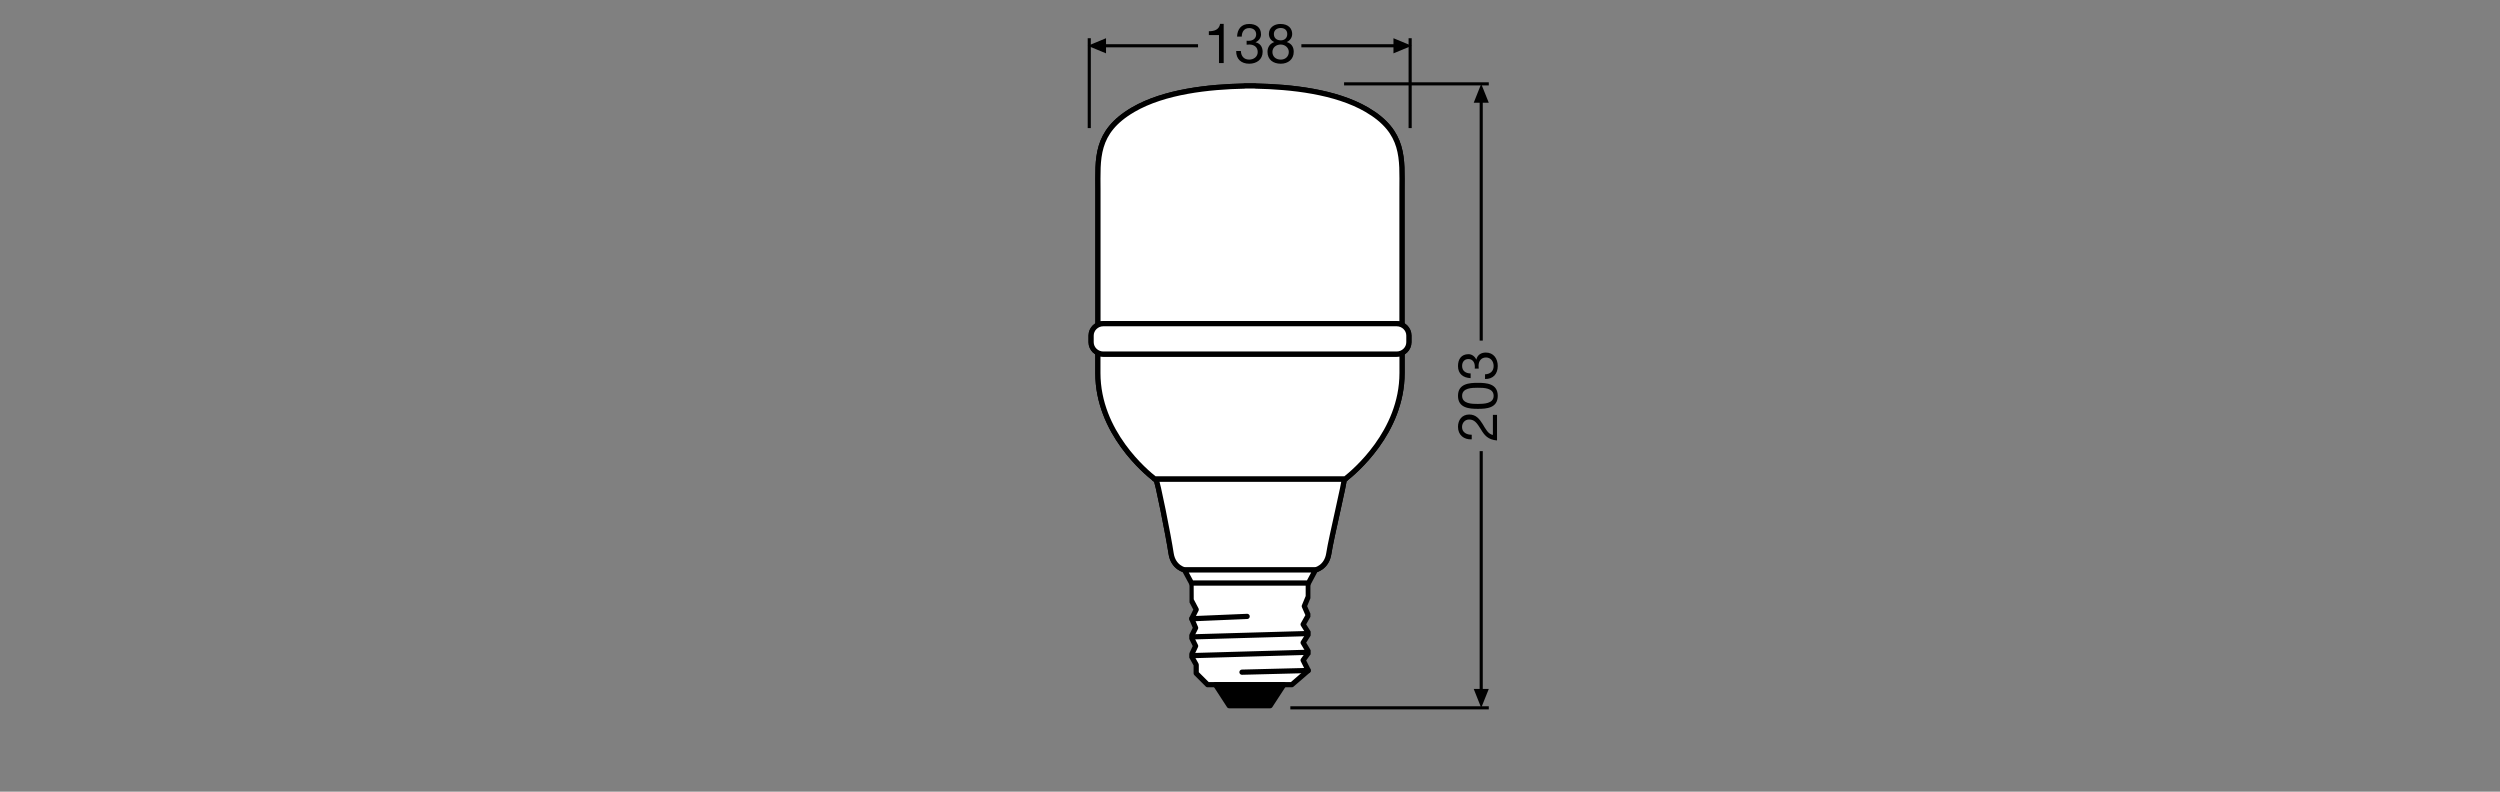 <?xml version="1.0" encoding="utf-8"?>
<!-- Generator: Adobe Illustrator 25.3.1, SVG Export Plug-In . SVG Version: 6.00 Build 0)  -->
<svg version="1.1" xmlns="http://www.w3.org/2000/svg" xmlns:xlink="http://www.w3.org/1999/xlink" x="0px" y="0px"
	 viewBox="0 0 340.16 107.72" style="enable-background:new 0 0 340.16 107.72;" xml:space="preserve">
<rect x="0" y="0" width="340.16" height="107.72" fill="#808080" stroke="none"/>
<style type="text/css">
	.st0{fill:none;stroke:#000000;stroke-width:0.425;stroke-linejoin:round;stroke-miterlimit:3.864;}
	.st1{fill:none;stroke:#000000;stroke-width:0.425;stroke-miterlimit:3.864;}
	.st2{display:none;fill:none;stroke:#000000;stroke-width:0.2;stroke-miterlimit:10;}
	.st3{fill:#FFFFFF;stroke:#000000;stroke-width:0.709;stroke-linecap:round;stroke-linejoin:round;stroke-miterlimit:10;}
	.st4{fill:#FFFFFF;}
	
		.st5{clip-path:url(#SVGID_2_);fill:#FFFFFF;stroke:#000000;stroke-width:0.709;stroke-linecap:round;stroke-linejoin:round;stroke-miterlimit:10;}
	.st6{stroke:#000000;stroke-width:0.709;stroke-linecap:round;stroke-linejoin:round;stroke-miterlimit:10;}
	
		.st7{clip-path:url(#SVGID_4_);fill:#FFFFFF;stroke:#000000;stroke-width:0.709;stroke-linecap:round;stroke-linejoin:round;stroke-miterlimit:10;}
	.st8{fill:#FFFFFF;stroke:#000000;stroke-width:0.709;stroke-linecap:round;stroke-miterlimit:10;}
</style>
<g id="Layer_1">
	<g>
		<g>
			<line class="st0" x1="201.54" y1="46.34" x2="201.54" y2="13.77"/>
			<polyline points="200.52,13.98 201.54,11.41 202.57,13.98 200.52,13.98 			"/>
		</g>
		<line class="st1" x1="202.57" y1="11.41" x2="182.88" y2="11.41"/>
	</g>
	<g>
		<g>
			<line class="st0" x1="201.54" y1="61.38" x2="201.54" y2="93.94"/>
			<polyline points="200.52,93.74 201.54,96.31 202.57,93.74 200.52,93.74 			"/>
		</g>
		<line class="st1" x1="202.57" y1="96.31" x2="175.57" y2="96.31"/>
	</g>
	<g>
		<path d="M200.26,59.78c-1.08,0.06-1.88-0.59-1.88-1.71c0-0.92,0.54-1.67,1.53-1.67c0.94,0,1.4,0.63,1.82,1.29
			c0.4,0.66,0.75,1.38,1.4,1.49v-2.73h0.56v3.48c-1.25-0.1-1.73-0.74-2.18-1.49c-0.56-0.9-0.88-1.36-1.62-1.36
			c-0.58,0-0.96,0.47-0.96,1.03c0,0.74,0.68,1.06,1.32,1.04V59.78z"/>
		<path d="M198.38,53.86c0-1.67,1.54-1.77,2.71-1.77c1.17,0,2.7,0.1,2.7,1.77s-1.53,1.77-2.7,1.77
			C199.91,55.63,198.38,55.52,198.38,53.86z M203.23,53.86c0-1.09-1.35-1.1-2.15-1.1c-0.79,0-2.14,0.01-2.14,1.1
			c0,1.09,1.35,1.1,2.14,1.1C201.87,54.95,203.23,54.94,203.23,53.86z"/>
		<path d="M200.66,50.14c0.01-0.05,0.01-0.1,0.01-0.14v-0.14c0-0.54-0.3-1.01-0.87-1.01c-0.56,0-0.86,0.41-0.86,0.95
			c0,0.69,0.53,1.01,1.16,1.01v0.64c-1.01-0.04-1.72-0.58-1.72-1.64c0-0.92,0.44-1.62,1.43-1.62c0.47,0,0.87,0.32,1.06,0.74h0.01
			c0.14-0.65,0.65-0.96,1.29-0.96c1.06,0,1.62,0.83,1.62,1.83c0,1.08-0.63,1.79-1.73,1.77v-0.64c0.69-0.02,1.17-0.41,1.17-1.13
			c0-0.62-0.39-1.16-1.03-1.16c-0.67,0-1.02,0.5-1.02,1.13c0,0.14,0.01,0.26,0.02,0.38H200.66z"/>
	</g>
	<g>
		<path d="M166.5,8.58h-0.64V4.77h-1.38V4.25c0.73,0,1.39-0.19,1.53-1h0.49V8.58z"/>
		<path d="M169.63,5.54c0.05,0.01,0.1,0.01,0.14,0.01h0.14c0.54,0,1.01-0.3,1.01-0.87c0-0.56-0.41-0.86-0.95-0.86
			c-0.69,0-1.01,0.53-1.01,1.16h-0.64c0.04-1.01,0.58-1.72,1.64-1.72c0.92,0,1.62,0.44,1.62,1.43c0,0.47-0.32,0.87-0.74,1.06v0.01
			c0.65,0.14,0.96,0.65,0.96,1.29c0,1.06-0.83,1.62-1.83,1.62c-1.08,0-1.79-0.63-1.77-1.73h0.64c0.02,0.69,0.41,1.17,1.13,1.17
			c0.62,0,1.16-0.39,1.16-1.03c0-0.67-0.5-1.02-1.13-1.02c-0.14,0-0.26,0.01-0.38,0.02V5.54z"/>
		<path d="M174.21,3.26c1.16,0,1.61,0.68,1.61,1.36c0,0.48-0.29,0.9-0.74,1.1c0.64,0.2,0.95,0.67,0.95,1.33
			c0,1.03-0.78,1.62-1.76,1.62c-1.02,0-1.81-0.54-1.81-1.62c0-0.63,0.33-1.12,0.93-1.33c-0.45-0.18-0.74-0.62-0.74-1.1
			C172.65,3.74,173.39,3.26,174.21,3.26z M174.27,8.11c0.64,0,1.09-0.44,1.09-1.04c0-0.57-0.5-1.01-1.1-1.01
			c-0.63,0-1.13,0.4-1.13,1.02C173.14,7.72,173.61,8.11,174.27,8.11z M174.27,5.49c0.51,0,0.88-0.31,0.88-0.86
			c0-0.54-0.38-0.82-0.89-0.82c-0.51,0-0.93,0.29-0.93,0.82C173.33,5.22,173.75,5.49,174.27,5.49z"/>
	</g>
	<g>
		<g>
			<line class="st0" x1="163.01" y1="6.23" x2="149.98" y2="6.23"/>
			<polyline points="150.49,5.2 148,6.23 150.49,7.26 150.49,5.2 			"/>
		</g>
		<line class="st1" x1="148.21" y1="17.43" x2="148.21" y2="5.2"/>
	</g>
	<g>
		<g>
			<line class="st0" x1="177.07" y1="6.23" x2="190.11" y2="6.23"/>
			<polyline points="189.6,5.2 192.08,6.23 189.6,7.26 189.6,5.2 			"/>
		</g>
		<line class="st1" x1="191.87" y1="17.43" x2="191.87" y2="5.2"/>
	</g>
</g>
<g id="Layer_2">
	<path class="st2" d="M220.98,232.55c-2.42,0-4.38,1.96-4.38,4.38c0,2.38,1.96,4.38,4.38,4.38c2.42,0,4.38-1.96,4.38-4.38
		C225.36,234.51,223.4,232.55,220.98,232.55z M220.97,240.62c-2.04,0-3.7-1.66-3.7-3.7c0-2.04,1.66-3.7,3.7-3.7s3.7,1.66,3.7,3.7
		C224.66,238.97,223.01,240.62,220.97,240.62z M220.98,234.6c-1.28,0-2.33,1.04-2.33,2.33s1.04,2.32,2.33,2.32s2.32-1.04,2.32-2.32
		S222.26,234.6,220.98,234.6z M220.98,238.97c-1.13,0-2.05-0.92-2.05-2.05c0-1.13,0.92-2.05,2.05-2.05s2.05,0.92,2.05,2.05
		C223.03,238.05,222.12,238.97,220.98,238.97z M220.98,235.55c-0.76,0-1.37,0.61-1.37,1.37s0.61,1.37,1.37,1.37s1.37-0.61,1.37-1.37
		S221.74,235.55,220.98,235.55z M220.98,238.15c-0.68,0-1.23-0.55-1.23-1.23c0-0.68,0.55-1.23,1.23-1.23c0.68,0,1.23,0.55,1.23,1.23
		C222.21,237.6,221.66,238.15,220.98,238.15z M220.97,233.64c-1.82,0-3.29,1.47-3.29,3.29c0,1.82,1.47,3.29,3.29,3.29
		c1.82,0,3.29-1.47,3.29-3.29C224.25,235.11,222.78,233.64,220.97,233.64z M220.98,239.79c-1.59,0-2.87-1.29-2.87-2.87
		s1.29-2.87,2.87-2.87s2.87,1.29,2.87,2.87S222.56,239.79,220.98,239.79z M227.16,234.95h0.9v3.17h1.74v0.77h-2.65V234.95z
		 M234.43,238.13v-2.42h0.63c0.66,0,1,0.49,1,1.23c0,0.75-0.33,1.18-1.02,1.18H234.43z M233.52,238.9h1.59
		c1.21,0,1.87-0.77,1.87-1.95c0-1.21-0.71-2-1.82-2h-1.64V238.9z M238.21,238.9h0.95l1.3-3.95h-0.91l-0.85,2.79l-0.86-2.79h-0.94
		L238.21,238.9z M243.89,238.9h0.86v-2.53l1.54,2.53h0.93v-3.95h-0.87v2.54l-1.54-2.54h-0.92V238.9z M251.54,234.95v3.95h2.88v-0.77
		h-1.97v-0.82h1.93v-0.77h-1.93v-0.82h1.97v-0.75H251.54z M231.05,238.12v-0.82h1.93v-0.77h-1.93v-0.82h1.98v-0.75h-2.88v3.95h2.88
		v-0.77H231.05z M249.5,238.23c-0.62,0-1.01-0.55-1.01-1.3s0.39-1.3,1.01-1.3c0.48,0,0.78,0.31,0.82,0.72h0.91
		c-0.03-0.39-0.21-0.76-0.48-1.03c-0.3-0.29-0.7-0.45-1.25-0.45c-1.15,0-1.94,0.87-1.94,2.05c0,1.18,0.79,2.05,1.94,2.05
		c0.55,0,0.95-0.15,1.25-0.45c0.27-0.27,0.45-0.63,0.48-1.03h-0.91C250.28,237.91,249.98,238.23,249.5,238.23 M241.29,237.39h0.94
		l-0.47-1.44L241.29,237.39z M242.72,238.9l-0.24-0.74h-1.44l-0.24,0.74h-0.91l1.42-3.95h0.94l1.43,3.95H242.72z"/>
	<g>
		<path class="st3" d="M157.11,65.16c0.11,0.09,0.18,0.14,0.18,0.14c0.13-0.31,1.76,7.98,2.05,9.98c0.29,2,1.91,2.28,1.91,2.28h2.58
			h12.5h2.58c0,0,1.61-0.28,1.9-2.28c0.29-2,2.25-10.08,2.05-9.98c0,0,0.07-0.06,0.18-0.14H157.11z"/>
		<path class="st3" d="M157.11,65.16c0.11,0.09,0.18,0.14,0.18,0.14c0.13-0.31,1.76,7.98,2.05,9.98c0.29,2,1.91,2.28,1.91,2.28h2.58
			h12.5h2.58c0,0,1.61-0.28,1.9-2.28c0.29-2,2.25-10.08,2.05-9.98c0,0,0.07-0.06,0.18-0.14H157.11z"/>
		<path class="st3" d="M190.76,45.09V25.86c0-4.25,0.42-7.89-4.78-10.93c-4.27-2.49-10.35-3.12-15.17-3.22v-0.02h-1.47v0.02
			c-4.82,0.1-10.9,0.73-15.17,3.22c-5.2,3.04-4.78,6.68-4.78,10.93v19.23H190.76z"/>
		<path class="st3" d="M190.76,45.09V25.86c0-4.25,0.42-7.89-4.78-10.93c-4.27-2.49-10.35-3.12-15.17-3.22v-0.02h-1.47v0.02
			c-4.82,0.1-10.9,0.73-15.17,3.22c-5.2,3.04-4.78,6.68-4.78,10.93v19.23H190.76z"/>
		<path class="st3" d="M157.11,65.16h25.94c1.14-0.89,7.72-6.33,7.72-14.4v-3.99h-41.39v3.99
			C149.38,58.83,155.96,64.27,157.11,65.16"/>
		<path class="st3" d="M157.11,65.16h25.94c1.14-0.89,7.72-6.33,7.72-14.4v-3.99h-41.39v3.99
			C149.38,58.83,155.96,64.27,157.11,65.16z"/>
		<path class="st3" d="M191.7,46.56c0,0.89-0.75,1.62-1.66,1.62h-39.92c-0.91,0-1.66-0.73-1.66-1.62v-0.9
			c0-0.89,0.75-1.62,1.66-1.62h39.92c0.91,0,1.66,0.73,1.66,1.62V46.56z"/>
		<path class="st3" d="M191.7,46.56c0,0.89-0.75,1.62-1.66,1.62h-39.92c-0.91,0-1.66-0.73-1.66-1.62v-0.9
			c0-0.89,0.75-1.62,1.66-1.62h39.92c0.91,0,1.66,0.73,1.66,1.62V46.56z"/>
		<g>
			<polyline class="st4" points="178.01,79.17 178.01,81.17 177.47,82.48 178.01,83.72 177.31,84.96 178.09,86.2 177.31,87.44 
				178.09,88.75 177.31,89.83 178.01,91.23 175.77,93.16 164.31,93.16 162.76,91.61 162.76,90.45 162.07,89.21 162.68,87.9 
				162.07,86.66 162.68,85.43 162.15,84.18 162.76,82.94 162.07,81.63 162.06,79.17 178.01,79.17 			"/>
			<g>
				<defs>
					<rect id="SVGID_1_" x="161.85" y="78.96" width="16.45" height="17.27"/>
				</defs>
				<clipPath id="SVGID_2_">
					<use xlink:href="#SVGID_1_"  style="overflow:visible;"/>
				</clipPath>
				<polygon class="st5" points="178.01,79.17 178.01,81.17 177.47,82.48 178.01,83.72 177.31,84.96 178.09,86.2 177.31,87.44 
					178.09,88.75 177.31,89.83 178.01,91.23 175.77,93.16 164.31,93.16 162.76,91.61 162.76,90.45 162.07,89.21 162.68,87.9 
					162.07,86.66 162.68,85.43 162.15,84.18 162.76,82.94 162.07,81.63 162.06,79.17 				"/>
			</g>
			<polyline points="174.68,93.16 172.82,96.02 167.25,96.02 165.39,93.16 174.68,93.16 			"/>
			<polygon class="st6" points="174.68,93.16 172.82,96.02 167.25,96.02 165.39,93.16 			"/>
			<line class="st3" x1="178.01" y1="91.23" x2="168.99" y2="91.46"/>
			<line class="st3" x1="169.69" y1="83.87" x2="162.15" y2="84.19"/>
			<g>
				<defs>
					<rect id="SVGID_3_" x="161.85" y="78.96" width="16.45" height="17.27"/>
				</defs>
				<clipPath id="SVGID_4_">
					<use xlink:href="#SVGID_3_"  style="overflow:visible;"/>
				</clipPath>
				<line class="st7" x1="178.09" y1="86.2" x2="162.07" y2="86.66"/>
				<line class="st7" x1="178.09" y1="88.75" x2="162.07" y2="89.21"/>
			</g>
		</g>
		<polygon class="st8" points="178.04,79.33 162.12,79.33 161.16,77.55 178.99,77.55 		"/>
	</g>
	<g>
	</g>
	<g>
	</g>
	<g>
	</g>
	<g>
	</g>
	<g>
	</g>
	<g>
	</g>
</g>
</svg>
